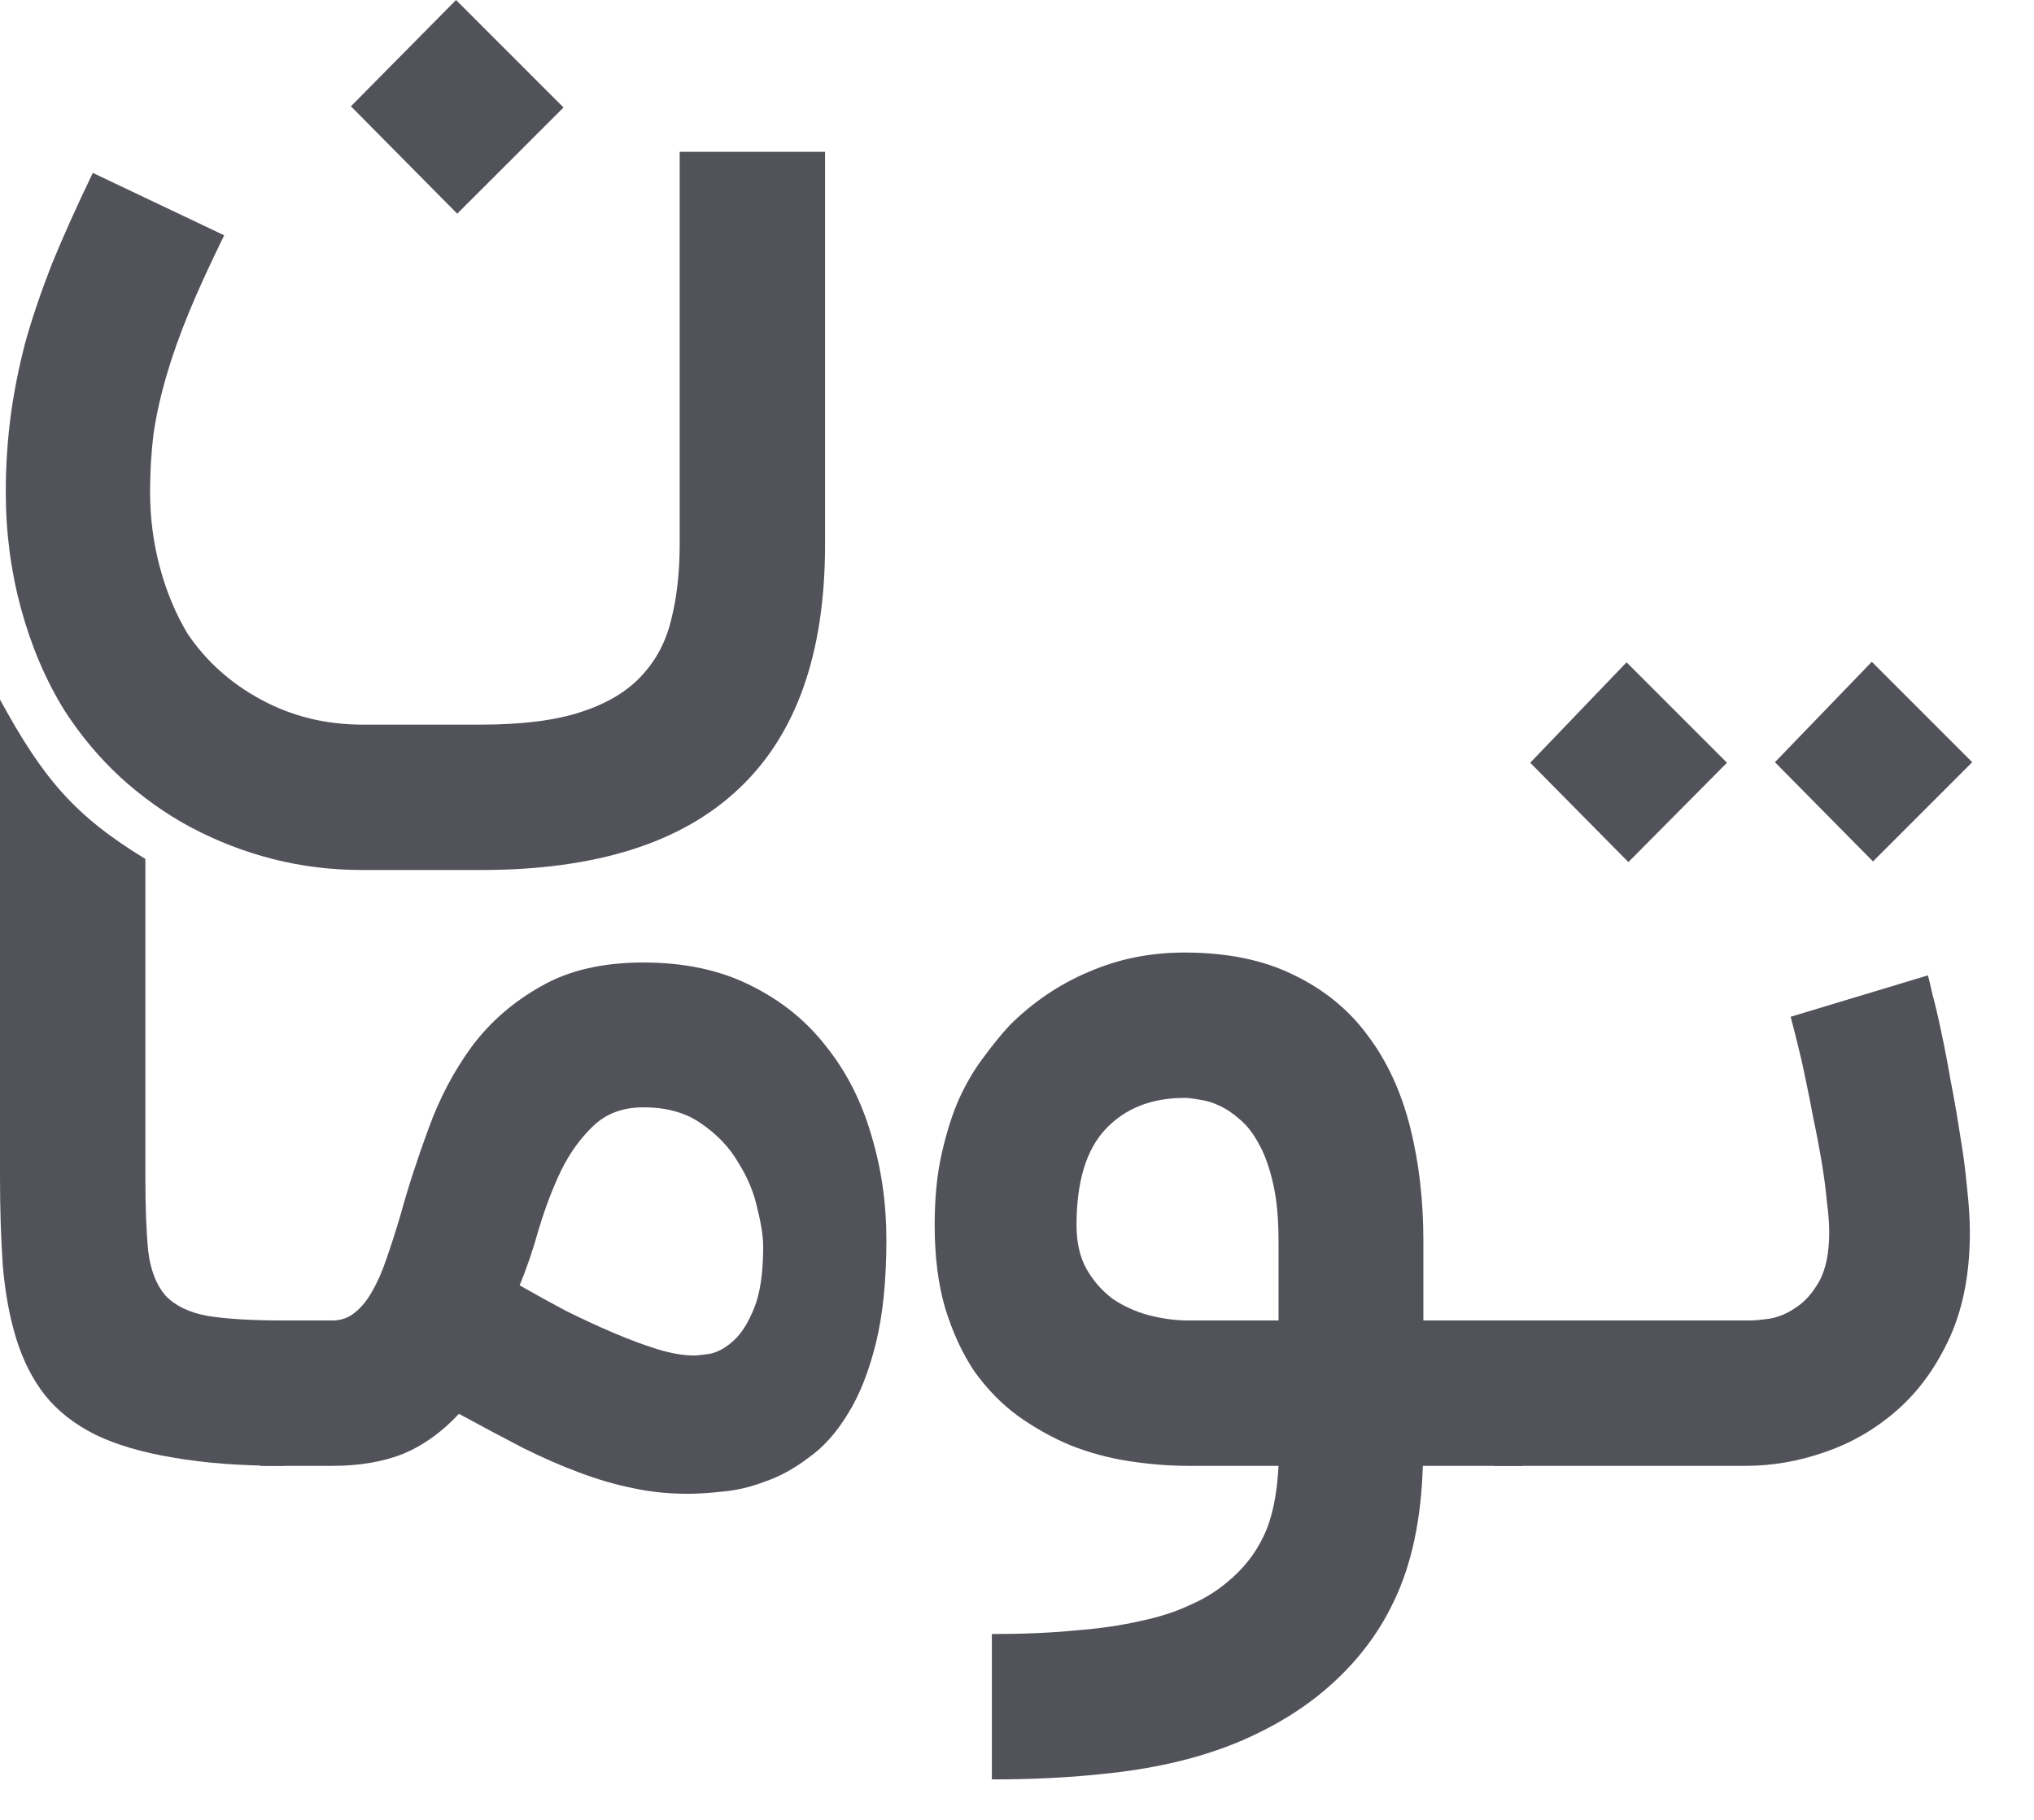 <svg width="19" height="17" viewBox="0 0 19 17" fill="none" xmlns="http://www.w3.org/2000/svg">
<path d="M9.265 15.264C9.556 15.264 9.814 15.253 10.04 15.231C10.269 15.213 10.471 15.184 10.645 15.144C10.823 15.107 10.978 15.058 11.109 14.996C11.243 14.938 11.36 14.867 11.458 14.784C11.611 14.66 11.725 14.516 11.802 14.353C11.882 14.189 11.929 13.969 11.943 13.693H11.103C10.921 13.693 10.736 13.678 10.547 13.649C10.358 13.62 10.176 13.571 10.002 13.502C9.827 13.429 9.661 13.336 9.505 13.224C9.352 13.111 9.218 12.973 9.101 12.809C8.989 12.642 8.898 12.445 8.829 12.22C8.763 11.995 8.731 11.736 8.731 11.445C8.731 11.194 8.752 10.973 8.796 10.78C8.84 10.584 8.894 10.411 8.96 10.262C9.029 10.113 9.105 9.984 9.189 9.875C9.272 9.762 9.352 9.664 9.429 9.58C9.647 9.362 9.894 9.195 10.171 9.078C10.447 8.958 10.745 8.898 11.065 8.898C11.461 8.898 11.8 8.967 12.08 9.105C12.363 9.24 12.594 9.427 12.772 9.667C12.954 9.907 13.087 10.193 13.171 10.524C13.254 10.851 13.296 11.207 13.296 11.593V12.335H14.223V13.693H13.291C13.276 14.191 13.187 14.611 13.023 14.953C12.863 15.294 12.623 15.593 12.303 15.847C12.136 15.978 11.954 16.091 11.758 16.186C11.562 16.284 11.341 16.366 11.098 16.431C10.854 16.496 10.582 16.544 10.28 16.573C9.981 16.605 9.643 16.622 9.265 16.622V15.264ZM11.065 10.256C10.756 10.256 10.511 10.353 10.329 10.546C10.147 10.738 10.056 11.038 10.056 11.445C10.056 11.605 10.087 11.742 10.149 11.854C10.214 11.967 10.296 12.06 10.394 12.133C10.496 12.202 10.609 12.253 10.732 12.286C10.856 12.318 10.98 12.335 11.103 12.335H11.943V11.593C11.943 11.386 11.927 11.209 11.894 11.064C11.861 10.915 11.818 10.791 11.763 10.693C11.712 10.595 11.652 10.516 11.583 10.458C11.518 10.4 11.452 10.356 11.387 10.327C11.325 10.298 11.265 10.28 11.207 10.273C11.149 10.262 11.101 10.256 11.065 10.256Z" fill="#52525B"/>
<path d="M18.009 9.111C18.016 9.136 18.031 9.196 18.052 9.291C18.078 9.385 18.105 9.502 18.134 9.64C18.163 9.775 18.192 9.925 18.221 10.093C18.254 10.26 18.283 10.429 18.309 10.6C18.338 10.767 18.36 10.931 18.374 11.091C18.392 11.251 18.401 11.391 18.401 11.511C18.401 11.886 18.34 12.211 18.216 12.487C18.092 12.76 17.931 12.986 17.731 13.164C17.531 13.342 17.305 13.475 17.054 13.562C16.807 13.649 16.558 13.693 16.307 13.693H13.956V12.335H16.345C16.389 12.335 16.451 12.329 16.531 12.318C16.614 12.304 16.696 12.269 16.776 12.214C16.86 12.16 16.932 12.078 16.994 11.969C17.056 11.856 17.087 11.704 17.087 11.511C17.087 11.431 17.08 11.335 17.065 11.222C17.054 11.105 17.038 10.982 17.016 10.851C16.994 10.72 16.969 10.587 16.94 10.453C16.914 10.315 16.889 10.185 16.863 10.066C16.838 9.942 16.812 9.831 16.787 9.733C16.762 9.631 16.741 9.553 16.727 9.498L18.009 9.111ZM17.496 8.047L16.58 7.12L17.485 6.182L18.423 7.12L17.496 8.047ZM15.211 8.053L14.294 7.125L15.194 6.187L16.132 7.125L15.211 8.053Z" fill="#52525B"/>
<path d="M3.387 8.127C3.096 8.127 2.816 8.093 2.547 8.024C2.278 7.955 2.024 7.856 1.784 7.729C1.547 7.602 1.327 7.445 1.124 7.26C0.924 7.075 0.749 6.865 0.6 6.633C0.425 6.349 0.291 6.033 0.196 5.684C0.102 5.338 0.054 4.976 0.054 4.598C0.054 4.358 0.069 4.125 0.098 3.9C0.127 3.675 0.173 3.444 0.234 3.207C0.3 2.971 0.384 2.724 0.485 2.465C0.591 2.207 0.718 1.924 0.867 1.615L2.094 2.198C1.964 2.464 1.854 2.702 1.767 2.913C1.68 3.124 1.609 3.324 1.554 3.513C1.5 3.698 1.46 3.878 1.434 4.053C1.413 4.224 1.402 4.404 1.402 4.593C1.402 4.84 1.433 5.076 1.494 5.302C1.556 5.531 1.642 5.736 1.751 5.918C1.925 6.176 2.154 6.382 2.438 6.535C2.725 6.691 3.042 6.769 3.387 6.769H4.494C4.88 6.769 5.193 6.729 5.433 6.649C5.676 6.569 5.865 6.455 6 6.305C6.134 6.16 6.225 5.984 6.273 5.776C6.324 5.569 6.349 5.34 6.349 5.089V1.418H7.707V5.089C7.707 6.104 7.438 6.864 6.9 7.369C6.365 7.875 5.564 8.127 4.494 8.127H3.387ZM3.278 0.993L4.26 0L5.264 1.004L4.271 1.996L3.278 0.993Z" fill="#52525B"/>
<path d="M2.651 13.693C2.251 13.693 1.907 13.667 1.62 13.616C1.333 13.569 1.091 13.498 0.895 13.404C0.698 13.306 0.54 13.182 0.42 13.033C0.304 12.884 0.215 12.709 0.153 12.509C0.091 12.309 0.049 12.084 0.027 11.833C0.009 11.578 0 11.298 0 10.993V6.535C0.405 7.277 0.697 7.62 1.358 8.024V10.993C1.358 11.284 1.367 11.516 1.385 11.691C1.407 11.866 1.46 12.002 1.544 12.1C1.631 12.194 1.76 12.258 1.931 12.291C2.105 12.32 2.345 12.335 2.651 12.335V13.693Z" fill="#52525B"/>
<path d="M6.48 12.662C6.513 12.662 6.564 12.656 6.633 12.646C6.705 12.631 6.778 12.591 6.851 12.525C6.924 12.46 6.987 12.36 7.042 12.226C7.1 12.087 7.129 11.895 7.129 11.647C7.129 11.553 7.111 11.433 7.074 11.287C7.042 11.138 6.982 10.995 6.894 10.856C6.811 10.714 6.696 10.595 6.551 10.496C6.409 10.395 6.229 10.344 6.011 10.344C5.822 10.344 5.667 10.4 5.547 10.513C5.427 10.626 5.325 10.765 5.242 10.933C5.162 11.1 5.093 11.282 5.034 11.478C4.98 11.671 4.92 11.847 4.854 12.007C4.989 12.084 5.131 12.162 5.28 12.242C5.433 12.318 5.582 12.387 5.727 12.449C5.873 12.511 6.009 12.562 6.136 12.602C6.267 12.642 6.382 12.662 6.48 12.662ZM6.011 8.991C6.393 8.991 6.725 9.062 7.009 9.204C7.296 9.345 7.533 9.536 7.718 9.776C7.907 10.013 8.047 10.287 8.138 10.6C8.233 10.913 8.28 11.24 8.28 11.582C8.28 11.96 8.247 12.282 8.182 12.547C8.116 12.813 8.029 13.033 7.92 13.207C7.814 13.382 7.693 13.518 7.554 13.616C7.42 13.718 7.284 13.793 7.145 13.84C7.011 13.891 6.88 13.922 6.753 13.933C6.625 13.947 6.516 13.954 6.425 13.954C6.244 13.954 6.071 13.936 5.907 13.9C5.744 13.867 5.576 13.818 5.405 13.753C5.238 13.691 5.064 13.614 4.882 13.524C4.7 13.429 4.502 13.324 4.287 13.207C4.124 13.382 3.947 13.507 3.758 13.584C3.573 13.656 3.354 13.693 3.104 13.693H2.433L2.422 12.335H3.104C3.184 12.335 3.253 12.311 3.311 12.264C3.373 12.216 3.427 12.151 3.474 12.067C3.525 11.98 3.571 11.876 3.611 11.756C3.654 11.633 3.698 11.496 3.742 11.347C3.814 11.085 3.902 10.816 4.004 10.54C4.105 10.26 4.24 10.005 4.407 9.776C4.578 9.547 4.793 9.36 5.051 9.215C5.309 9.065 5.629 8.991 6.011 8.991Z" fill="#52525B"/>
</svg>
